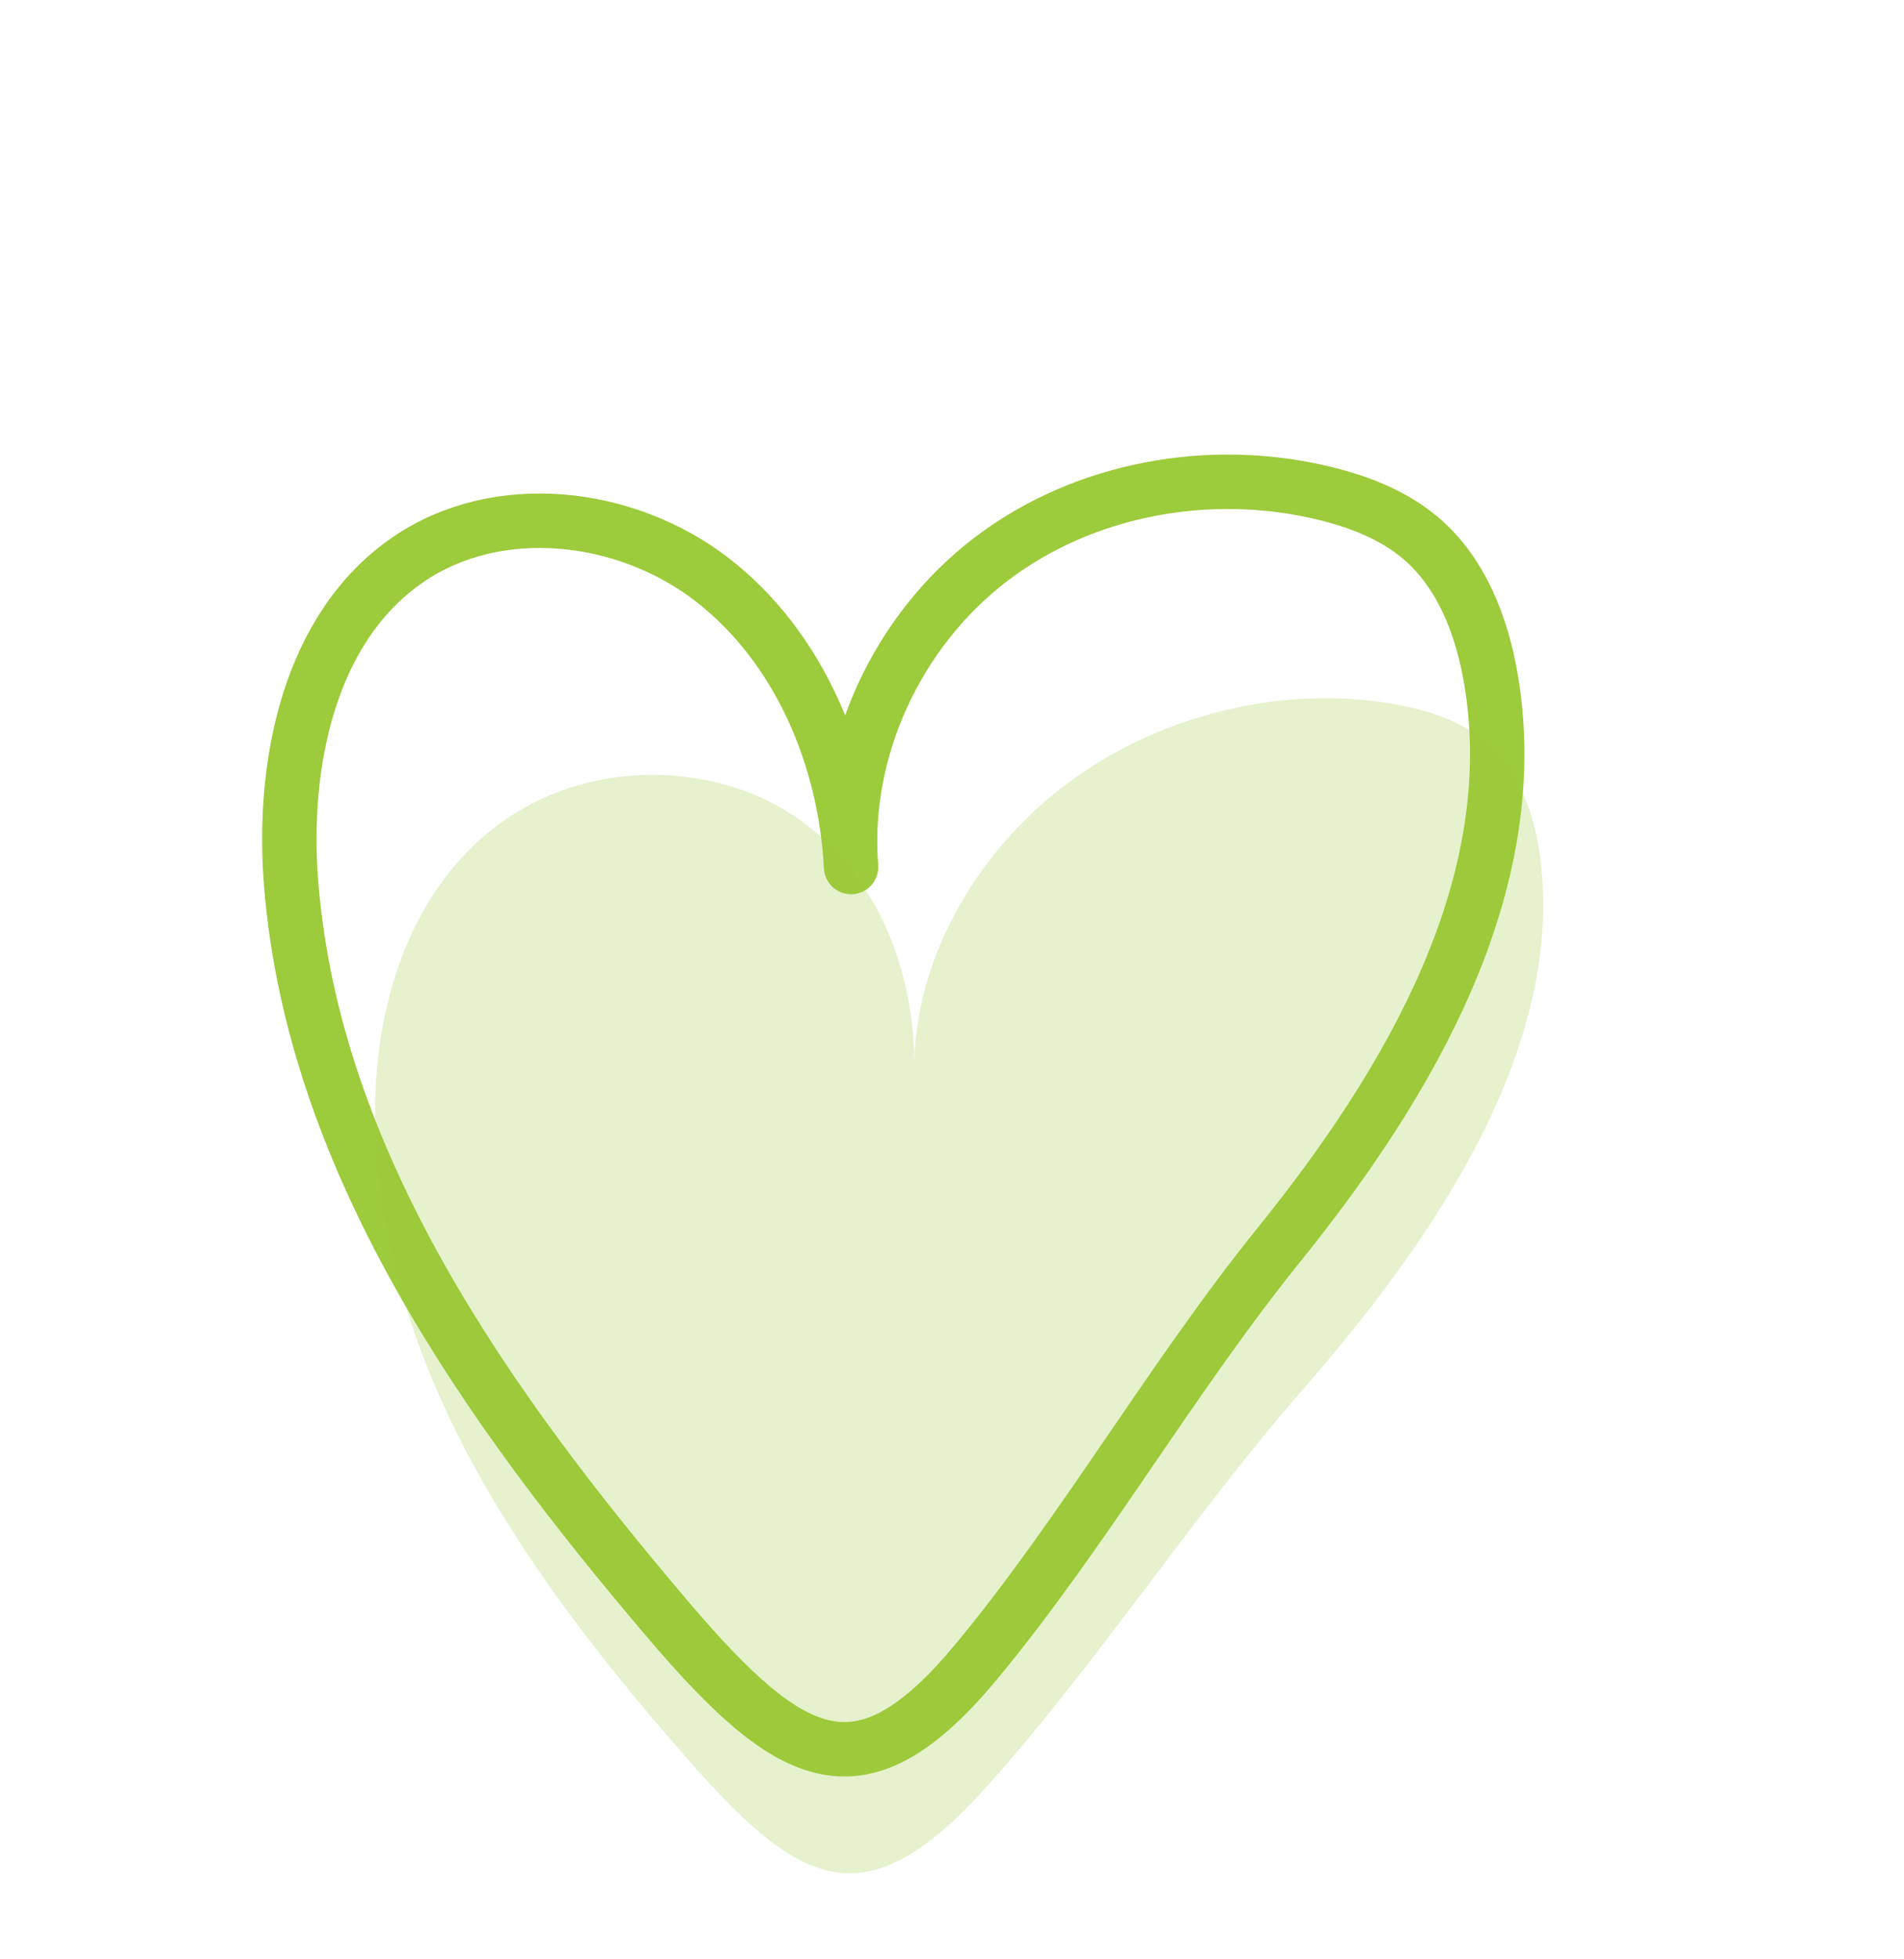 <svg xmlns="http://www.w3.org/2000/svg" xmlns:xlink="http://www.w3.org/1999/xlink" width="35px" height="36px" viewBox="0 0 35 36"><title>C065E5E0-9213-45CC-BFCA-79F3238471C4</title><g id="Base-Pages" stroke="none" stroke-width="1" fill="none" fill-rule="evenodd"><g id="Our-Team" transform="translate(-177, -1544)"><g id="Other-Team-Members" transform="translate(163, 1148)"><g id="Julie" transform="translate(0, 23)"><g id="otico-fave" transform="translate(15, 374)"><path d="M5.445,23.94 C4.782,18.833 4.554,13.355 6.993,8.836 C8.051,6.877 9.841,5.056 12.044,5.001 C14.033,4.949 15.872,6.46 16.535,8.361 C17.198,10.263 16.806,12.435 15.799,14.173 C16.835,12.262 18.892,10.992 21.037,10.831 C23.182,10.669 25.358,11.583 26.842,13.159 C27.294,13.639 27.692,14.191 27.878,14.827 C28.151,15.759 27.934,16.776 27.551,17.668 C26.033,21.202 22.242,23.093 18.624,24.275 C15.648,25.245 12.724,26.751 9.797,27.666 C6.628,28.657 5.902,27.449 5.445,23.94 Z" id="Stroke-1" stroke="#9CCB3B" stroke-linecap="round" stroke-linejoin="round" transform="translate(16.5, 16.5) rotate(-33) translate(-16.5, -16.5) "></path><path d="M6.445,26.469 C5.782,22.029 5.554,17.265 7.993,13.336 C9.051,11.632 10.841,10.049 13.044,10.001 C15.033,9.956 16.872,11.269 17.535,12.923 C18.198,14.576 17.806,16.465 16.799,17.976 C17.835,16.315 19.892,15.21 22.037,15.071 C24.182,14.93 26.358,15.725 27.842,17.095 C28.294,17.512 28.692,17.992 28.878,18.545 C29.151,19.356 28.934,20.24 28.551,21.016 C27.033,24.089 23.242,25.733 19.624,26.761 C16.648,27.605 13.724,28.914 10.797,29.71 C7.628,30.571 6.902,29.521 6.445,26.469 Z" id="Stroke-1" fill="#9CCB3B" opacity="0.25" transform="translate(17.5, 20) rotate(-33) translate(-17.5, -20) "></path></g></g></g></g></g></svg>